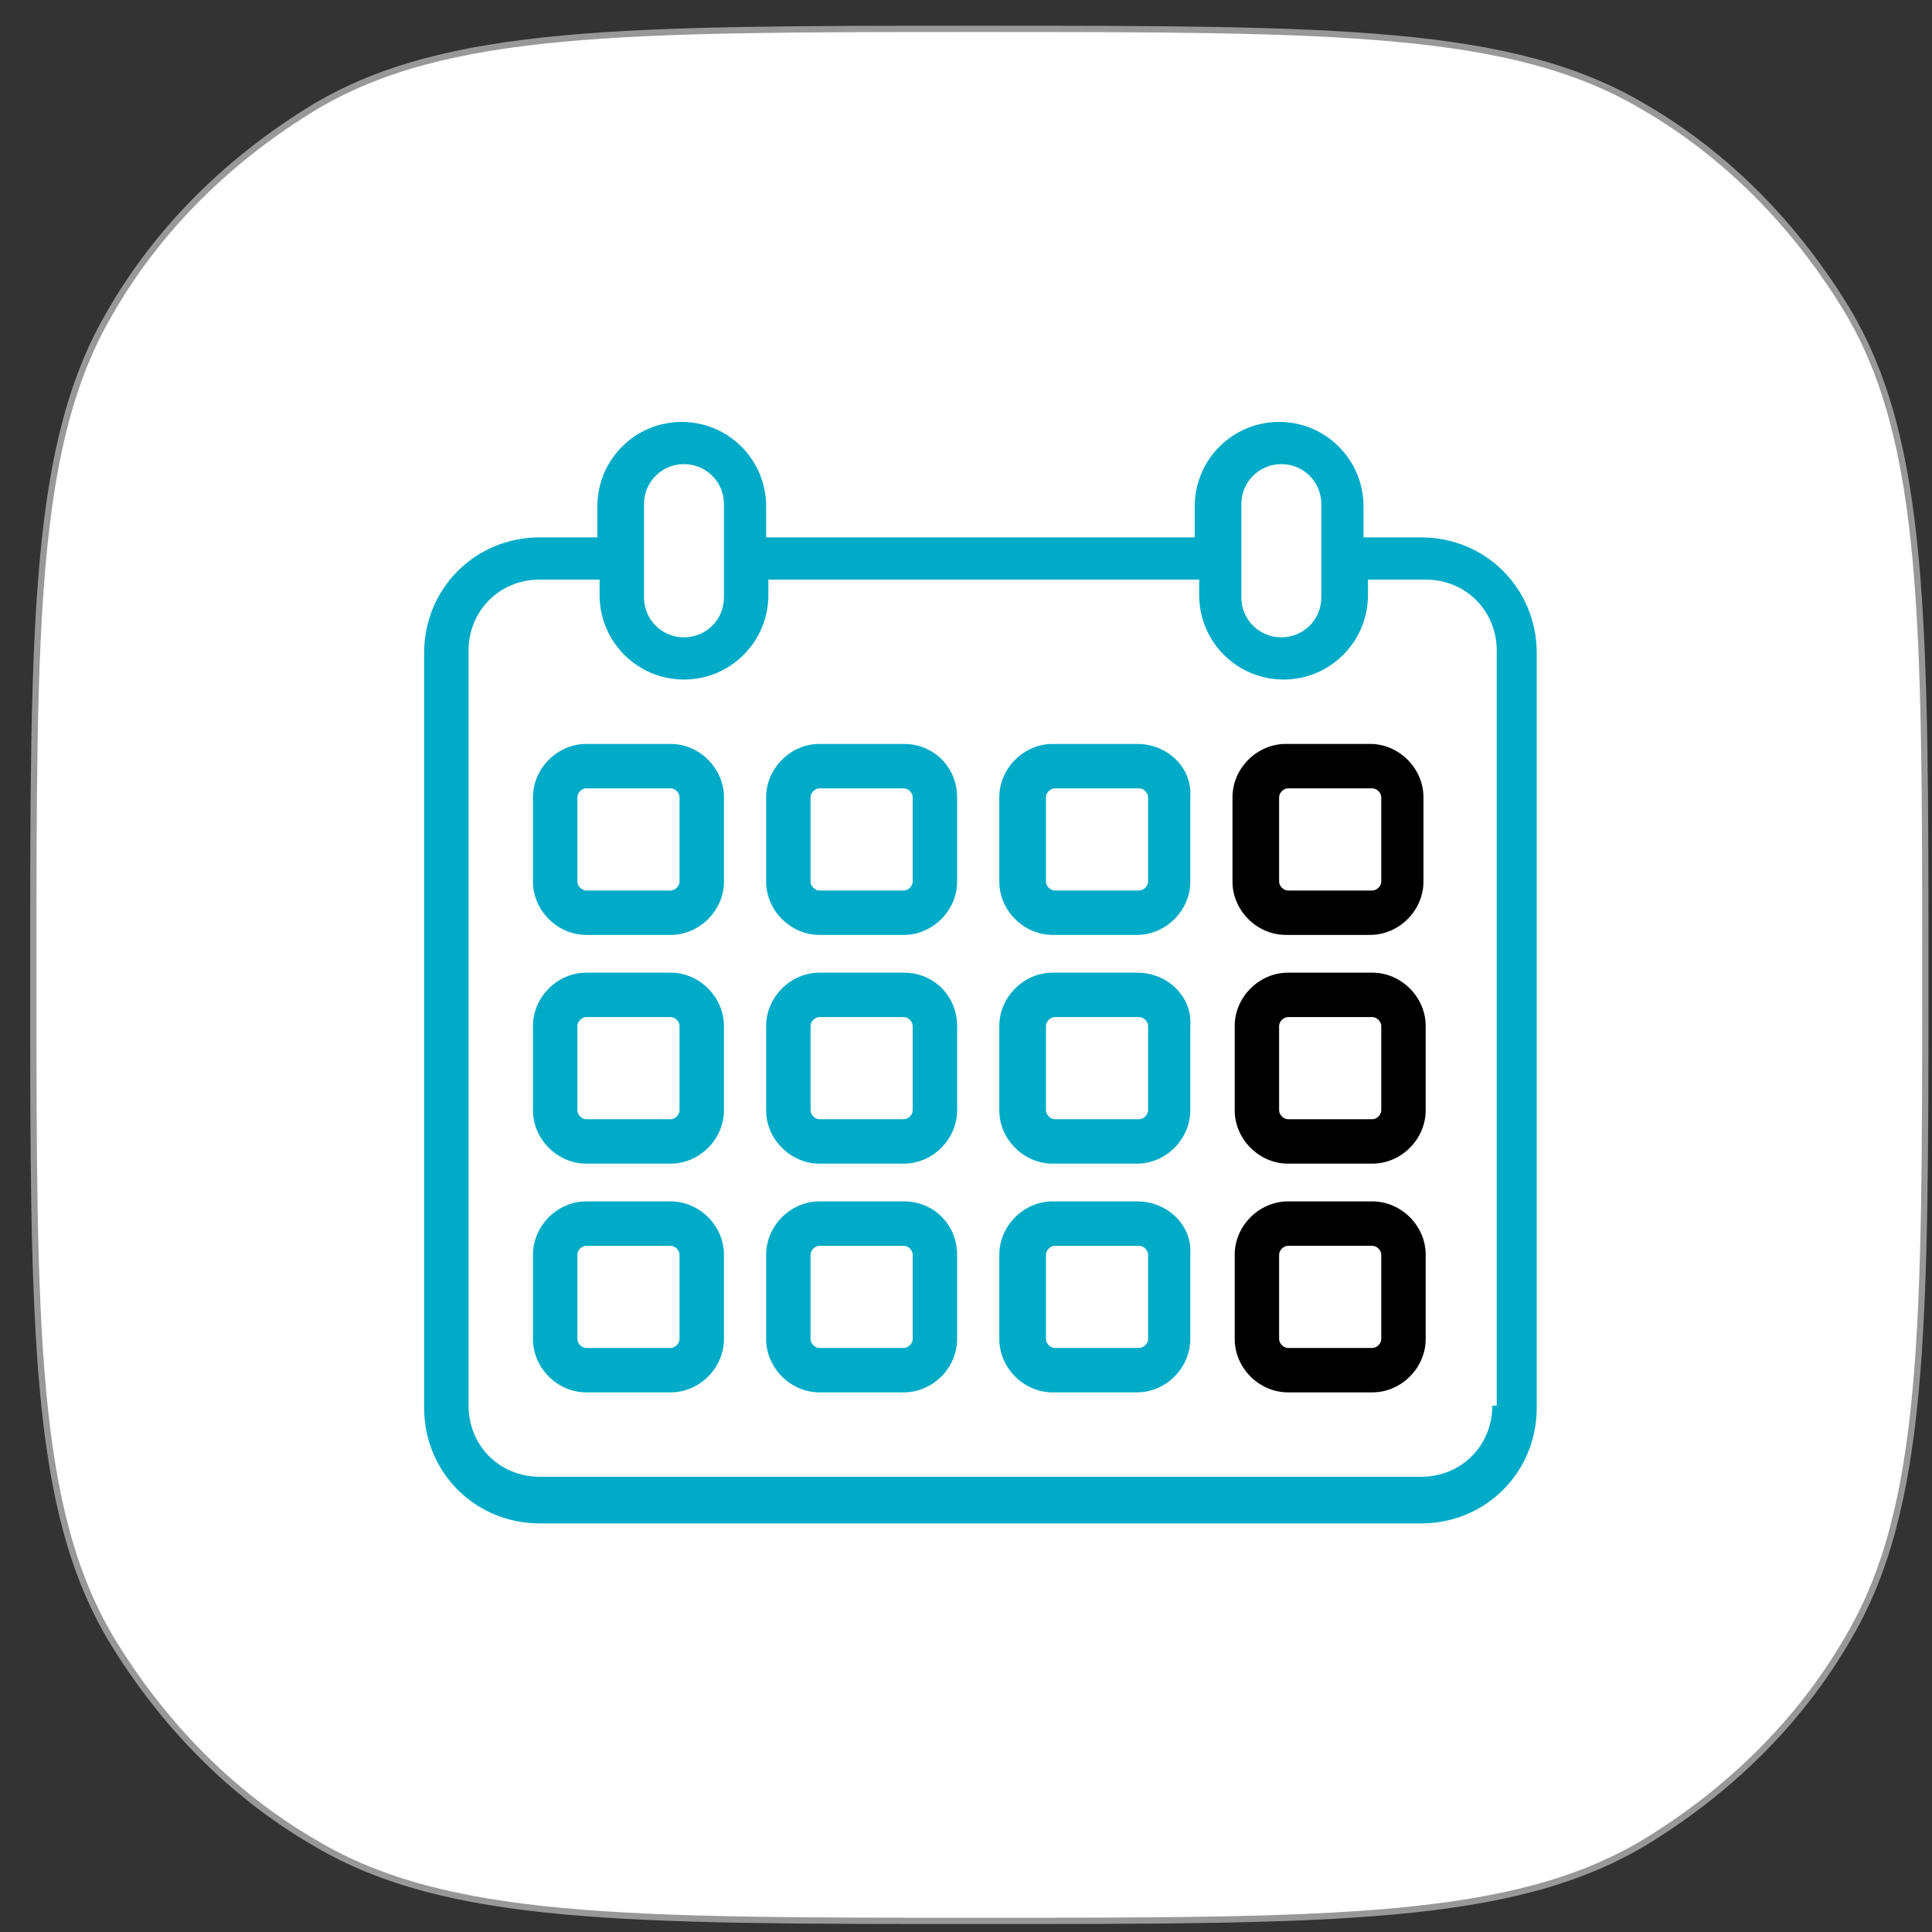 <svg width="87" height="87" viewBox="0 0 87 87" fill="#000000" xmlns="http://www.w3.org/2000/svg" >
<rect x="0" y="0" width="87" height="87" fill="#333333" stroke="none"/>
<style xmlns="http://www.w3.org/2000/svg" type="text/css">
	.st0{fill:none;}
	.st1{fill:#989898;}
	.st2{font-family:'MyriadPro-Regular';}
	.st3{font-size:12px;}
	.st4{fill:none;stroke:#989898;stroke-width:1.996;stroke-miterlimit:10;}
	.st5{fill:#00ABC8;}
	.st6{fill:#FFFFFF;stroke:#989898;stroke-width:0.283;stroke-miterlimit:10;}
	.st7{fill:#FFFFFF;stroke:#989898;stroke-width:0.283;stroke-miterlimit:10;}
	.st8{fill-rule:evenodd;clip-rule:evenodd;fill:#00ABC8;}
	.st9{fill:none;stroke:#1D1D1B;stroke-width:0.283;stroke-miterlimit:10;}
	.st10{fill:#FFFFFF;}
</style>
<g xmlns="http://www.w3.org/2000/svg" style="transform: translate(-48px, -458px);">
	<path class="st7" d="M49.5,501.9c0-16,0-24,3.5-29.9c2.2-3.8,5.4-6.9,9.2-9.2c5.9-3.5,13.9-3.5,29.9-3.5c16,0,24,0,29.9,3.5   c3.8,2.2,6.9,5.4,9.2,9.2c3.5,5.9,3.5,13.9,3.5,29.9c0,16,0,24-3.5,29.9c-2.2,3.8-5.4,6.9-9.2,9.2c-5.9,3.5-13.9,3.5-29.9,3.5   c-16,0-24,0-29.9-3.5c-3.8-2.2-6.9-5.4-9.2-9.2C49.5,525.9,49.5,517.9,49.5,501.9z"/>
	<g>
		<path class="st0" d="M105.6,488.7c-2.1,0-3.8-1.7-3.8-3.8v-0.7H82.5v0.7c0,2.1-1.7,3.8-3.8,3.8S75,487,75,484.9v-0.7h-2.6    c-1.8,0-3.2,1.4-3.2,3.2v34c0,1.8,1.4,3.2,3.2,3.2H112c1.8,0,3.2-1.4,3.2-3.2v-34c0-1.8-1.4-3.2-3.2-3.2h-2.6v0.7    C109.4,487,107.7,488.7,105.6,488.7z M80.6,518.3c0,1.3-1.1,2.4-2.4,2.4h-3.8c-1.3,0-2.4-1.1-2.4-2.4v-3.8c0-1.3,1.1-2.4,2.4-2.4    h3.8c1.3,0,2.4,1.1,2.4,2.4V518.3z M80.6,508c0,1.3-1.1,2.4-2.4,2.4h-3.8c-1.3,0-2.4-1.1-2.4-2.4v-3.8c0-1.3,1.1-2.4,2.4-2.4h3.8    c1.3,0,2.4,1.1,2.4,2.4V508z M80.6,497.7c0,1.3-1.1,2.4-2.4,2.4h-3.8c-1.3,0-2.4-1.1-2.4-2.4v-3.8c0-1.3,1.1-2.4,2.4-2.4h3.8    c1.3,0,2.4,1.1,2.4,2.4V497.7z M91.1,518.3c0,1.3-1.1,2.4-2.4,2.4h-3.8c-1.3,0-2.4-1.1-2.4-2.4v-3.8c0-1.3,1.1-2.4,2.4-2.4h3.8    c1.3,0,2.4,1.1,2.4,2.4V518.3z M91.1,508c0,1.3-1.1,2.4-2.4,2.4h-3.8c-1.3,0-2.4-1.1-2.4-2.4v-3.8c0-1.3,1.1-2.4,2.4-2.4h3.8    c1.3,0,2.4,1.1,2.4,2.4V508z M91.1,497.7c0,1.3-1.1,2.4-2.4,2.4h-3.8c-1.3,0-2.4-1.1-2.4-2.4v-3.8c0-1.3,1.1-2.4,2.4-2.4h3.8    c1.3,0,2.4,1.1,2.4,2.4V497.7z M101.7,518.3c0,1.3-1.1,2.4-2.4,2.4h-3.8c-1.3,0-2.4-1.1-2.4-2.4v-3.8c0-1.3,1.1-2.4,2.4-2.4h3.8    c1.3,0,2.4,1.1,2.4,2.4V518.3z M101.7,508c0,1.3-1.1,2.4-2.4,2.4h-3.8c-1.3,0-2.4-1.1-2.4-2.4v-3.8c0-1.3,1.1-2.4,2.4-2.4h3.8    c1.3,0,2.4,1.1,2.4,2.4V508z M101.7,497.7c0,1.3-1.1,2.4-2.4,2.4h-3.8c-1.3,0-2.4-1.1-2.4-2.4v-3.8c0-1.3,1.1-2.4,2.4-2.4h3.8    c1.3,0,2.4,1.1,2.4,2.4V497.7z M112.2,518.3c0,1.3-1.1,2.4-2.4,2.4h-3.8c-1.3,0-2.4-1.1-2.4-2.4v-3.8c0-1.3,1.1-2.4,2.4-2.4h3.8    c1.3,0,2.4,1.1,2.4,2.4V518.3z M112.2,508c0,1.3-1.1,2.4-2.4,2.4h-3.8c-1.3,0-2.4-1.1-2.4-2.4v-3.8c0-1.3,1.1-2.4,2.4-2.4h3.8    c1.3,0,2.4,1.1,2.4,2.4V508z M112.2,493.9v3.8c0,1.3-1.1,2.4-2.4,2.4h-3.8c-1.3,0-2.4-1.1-2.4-2.4v-3.8c0-1.3,1.1-2.4,2.4-2.4h3.8    C111.1,491.5,112.2,492.6,112.2,493.9z"/>
		<path class="st5" d="M112,482.2h-2.6v-1.4c0-2.1-1.7-3.8-3.8-3.8s-3.8,1.7-3.8,3.8v1.4H82.5v-1.4c0-2.1-1.7-3.8-3.8-3.8    s-3.8,1.7-3.8,3.8v1.4h-2.6c-2.9,0-5.2,2.3-5.2,5.2v34c0,2.9,2.3,5.2,5.2,5.2H112c2.9,0,5.2-2.3,5.2-5.2v-34    C117.2,484.5,114.9,482.2,112,482.2z M103.9,480.7c0-1,0.8-1.8,1.8-1.8c1,0,1.8,0.8,1.8,1.8v4.2c0,1-0.8,1.8-1.8,1.8    c-1,0-1.8-0.8-1.8-1.8V480.7z M77,480.7c0-1,0.8-1.8,1.8-1.8c1,0,1.8,0.8,1.8,1.8v4.2c0,1-0.8,1.8-1.8,1.8c-1,0-1.8-0.8-1.8-1.8    V480.7z M115.2,521.3c0,1.8-1.4,3.2-3.2,3.2H72.3c-1.8,0-3.2-1.4-3.2-3.2v-34c0-1.8,1.4-3.2,3.2-3.2H75v0.7c0,2.1,1.7,3.8,3.8,3.8    s3.8-1.7,3.8-3.8v-0.7h19.4v0.7c0,2.1,1.7,3.8,3.8,3.8s3.8-1.7,3.8-3.8v-0.7h2.6c1.8,0,3.2,1.4,3.2,3.2V521.3z"/>
		<path class="st5" d="M78.2,491.5h-3.8c-1.3,0-2.4,1.1-2.4,2.4v3.8c0,1.3,1.1,2.4,2.4,2.4h3.8c1.3,0,2.4-1.1,2.4-2.4v-3.8    C80.6,492.6,79.5,491.5,78.2,491.5z M78.6,497.7c0,0.2-0.2,0.4-0.4,0.4h-3.8c-0.2,0-0.4-0.2-0.4-0.4v-3.8c0-0.2,0.2-0.4,0.4-0.4    h3.8c0.2,0,0.4,0.2,0.4,0.4V497.7z"/>
		<path class="st5" d="M78.2,501.8h-3.8c-1.3,0-2.4,1.1-2.4,2.4v3.8c0,1.3,1.1,2.4,2.4,2.4h3.8c1.3,0,2.4-1.1,2.4-2.4v-3.8    C80.6,502.9,79.5,501.8,78.2,501.8z M78.6,508c0,0.2-0.2,0.4-0.4,0.4h-3.8c-0.2,0-0.4-0.2-0.4-0.4v-3.8c0-0.2,0.2-0.4,0.4-0.4h3.8    c0.2,0,0.4,0.2,0.4,0.4V508z"/>
		<path class="st5" d="M78.2,512.1h-3.8c-1.3,0-2.4,1.1-2.4,2.4v3.8c0,1.3,1.1,2.4,2.4,2.4h3.8c1.3,0,2.4-1.1,2.4-2.4v-3.8    C80.6,513.2,79.5,512.1,78.2,512.1z M78.6,518.3c0,0.2-0.2,0.4-0.4,0.4h-3.8c-0.2,0-0.4-0.2-0.4-0.4v-3.8c0-0.2,0.2-0.4,0.4-0.4    h3.8c0.2,0,0.4,0.2,0.4,0.4V518.3z"/>
		<path class="st5" d="M88.7,491.5h-3.8c-1.3,0-2.4,1.1-2.4,2.4v3.8c0,1.3,1.1,2.4,2.4,2.4h3.8c1.3,0,2.4-1.1,2.4-2.4v-3.8    C91.1,492.6,90.1,491.5,88.7,491.5z M89.1,497.7c0,0.2-0.2,0.4-0.4,0.4h-3.8c-0.2,0-0.4-0.2-0.4-0.4v-3.8c0-0.2,0.2-0.4,0.4-0.4    h3.8c0.2,0,0.4,0.2,0.4,0.4V497.7z"/>
		<path class="st5" d="M88.7,501.8h-3.8c-1.3,0-2.4,1.1-2.4,2.4v3.8c0,1.3,1.1,2.4,2.4,2.4h3.8c1.3,0,2.4-1.1,2.4-2.4v-3.8    C91.1,502.9,90.1,501.8,88.7,501.8z M89.1,508c0,0.2-0.2,0.4-0.4,0.4h-3.8c-0.2,0-0.4-0.2-0.4-0.4v-3.8c0-0.2,0.2-0.4,0.4-0.4h3.8    c0.2,0,0.4,0.2,0.4,0.4V508z"/>
		<path class="st5" d="M88.7,512.1h-3.8c-1.3,0-2.4,1.1-2.4,2.4v3.8c0,1.3,1.1,2.4,2.4,2.4h3.8c1.3,0,2.4-1.1,2.4-2.4v-3.8    C91.1,513.2,90.1,512.1,88.7,512.1z M89.1,518.3c0,0.2-0.2,0.4-0.4,0.4h-3.8c-0.2,0-0.4-0.2-0.4-0.4v-3.8c0-0.2,0.2-0.4,0.4-0.4    h3.8c0.2,0,0.4,0.2,0.4,0.4V518.3z"/>
		<path class="st5" d="M99.2,491.5h-3.8c-1.3,0-2.4,1.1-2.4,2.4v3.8c0,1.3,1.1,2.4,2.4,2.4h3.8c1.3,0,2.4-1.1,2.4-2.4v-3.8    C101.7,492.6,100.6,491.5,99.2,491.5z M99.7,497.7c0,0.2-0.2,0.4-0.4,0.4h-3.8c-0.2,0-0.4-0.2-0.4-0.4v-3.8c0-0.2,0.2-0.4,0.4-0.4    h3.8c0.2,0,0.4,0.2,0.4,0.4V497.7z"/>
		<path class="st5" d="M99.2,501.8h-3.8c-1.3,0-2.4,1.1-2.4,2.4v3.8c0,1.3,1.1,2.4,2.4,2.4h3.8c1.3,0,2.4-1.1,2.4-2.4v-3.8    C101.7,502.9,100.6,501.8,99.2,501.8z M99.7,508c0,0.2-0.2,0.4-0.4,0.4h-3.8c-0.2,0-0.4-0.2-0.4-0.4v-3.8c0-0.2,0.2-0.4,0.4-0.4    h3.8c0.2,0,0.4,0.2,0.4,0.4V508z"/>
		<path class="st5" d="M99.2,512.1h-3.8c-1.3,0-2.4,1.1-2.4,2.4v3.8c0,1.3,1.1,2.4,2.4,2.4h3.8c1.3,0,2.4-1.1,2.4-2.4v-3.8    C101.7,513.2,100.6,512.1,99.2,512.1z M99.7,518.3c0,0.2-0.2,0.4-0.4,0.4h-3.8c-0.2,0-0.4-0.2-0.4-0.4v-3.8c0-0.2,0.2-0.4,0.4-0.4    h3.8c0.2,0,0.4,0.2,0.4,0.4V518.3z"/>
		<path d="M103.5,493.9v3.8c0,1.3,1.1,2.4,2.4,2.4h3.8c1.3,0,2.4-1.1,2.4-2.4v-3.8c0-1.3-1.1-2.4-2.4-2.4h-3.8    C104.6,491.5,103.5,492.6,103.5,493.9z M110.2,493.9v3.8c0,0.2-0.2,0.4-0.4,0.4h-3.8c-0.2,0-0.4-0.2-0.4-0.4v-3.8    c0-0.2,0.2-0.4,0.4-0.4h3.8C110,493.5,110.2,493.7,110.2,493.9z"/>
		<path d="M109.8,501.8h-3.8c-1.3,0-2.4,1.1-2.4,2.4v3.8c0,1.3,1.1,2.4,2.4,2.4h3.8c1.3,0,2.4-1.1,2.4-2.4v-3.8    C112.2,502.9,111.1,501.8,109.8,501.8z M110.2,508c0,0.2-0.2,0.4-0.4,0.4h-3.8c-0.2,0-0.4-0.2-0.4-0.4v-3.8c0-0.2,0.2-0.4,0.4-0.4    h3.8c0.2,0,0.4,0.2,0.4,0.4V508z"/>
		<path d="M109.8,512.1h-3.8c-1.3,0-2.4,1.1-2.4,2.4v3.8c0,1.3,1.1,2.4,2.4,2.4h3.8c1.3,0,2.4-1.1,2.4-2.4v-3.8    C112.2,513.2,111.1,512.1,109.8,512.1z M110.2,518.3c0,0.2-0.2,0.4-0.4,0.4h-3.8c-0.2,0-0.4-0.2-0.4-0.4v-3.8    c0-0.2,0.2-0.4,0.4-0.4h3.8c0.2,0,0.4,0.2,0.4,0.4V518.3z"/>
	</g>
</g>
</svg>